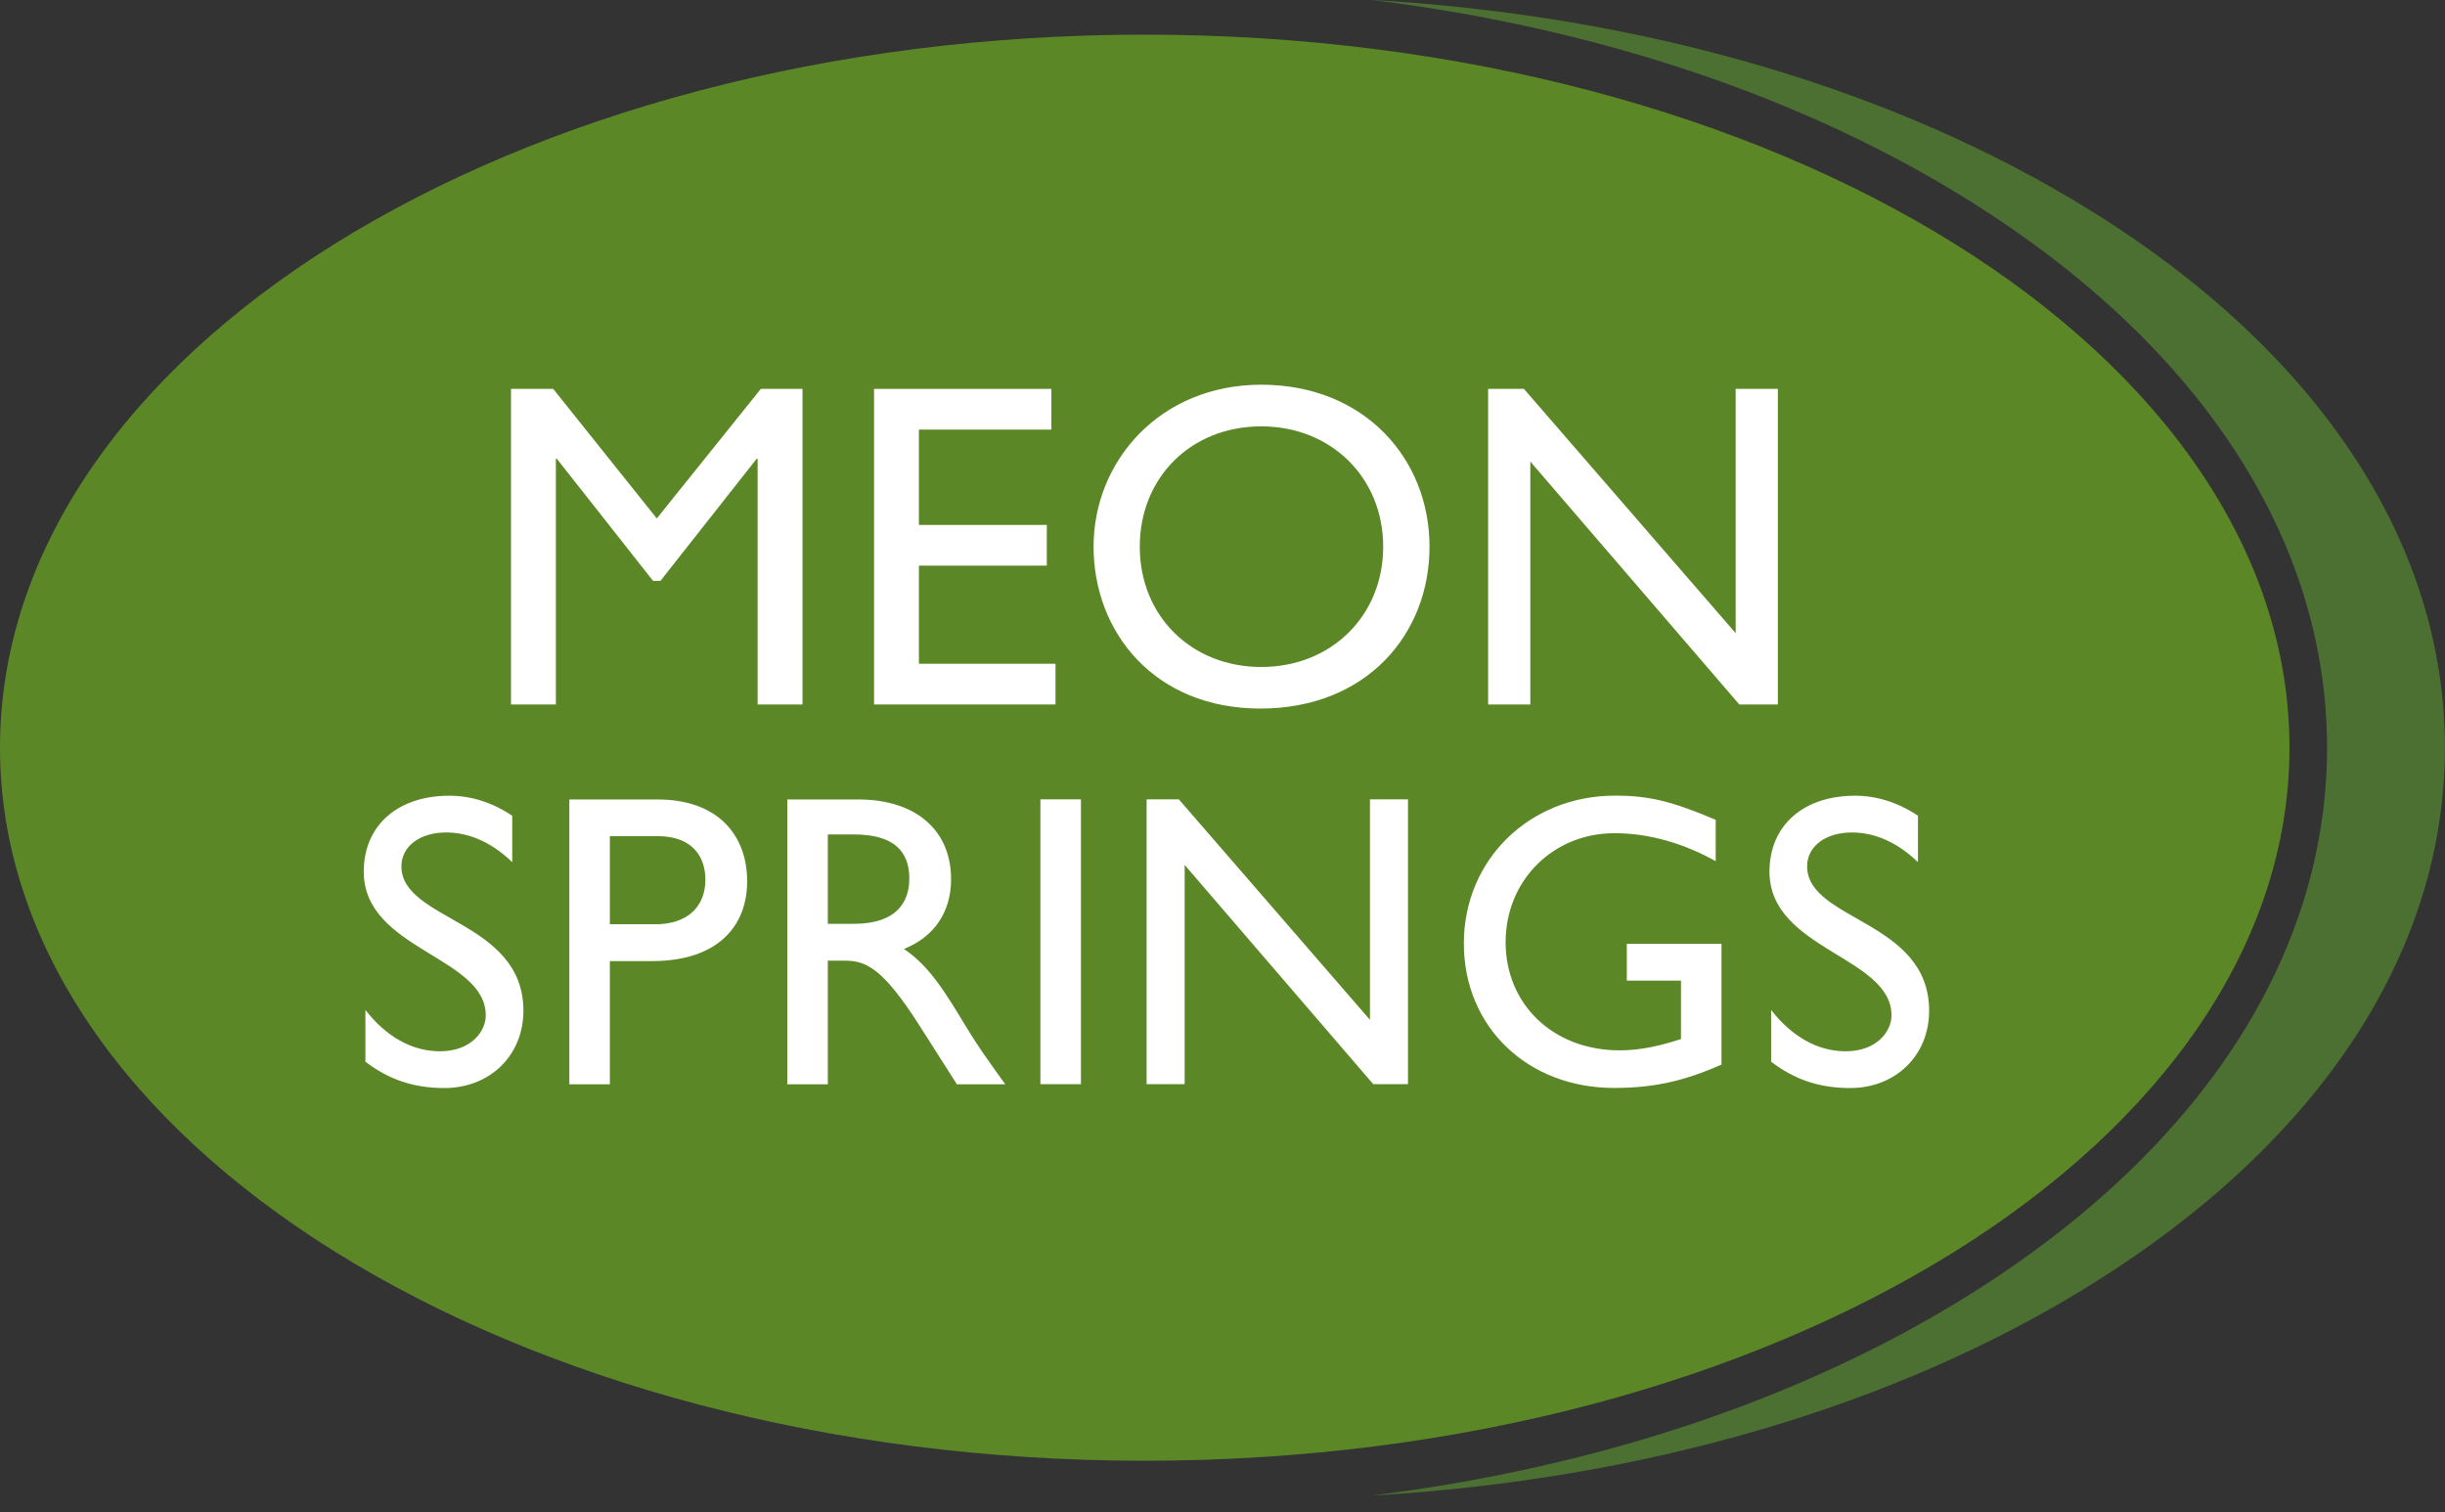 <svg width="97" height="60" viewBox="0 0 97 60" fill="none" xmlns="http://www.w3.org/2000/svg">
<rect x="0" y="0" width="97" height="60" fill="#333333" stroke="none"/>
<g clip-path="url(#clip0_972_364)">
<path d="M90.83 29.663C90.83 45.285 70.496 57.951 45.415 57.951C20.334 57.951 0 45.285 0 29.663C0 14.04 20.334 1.375 45.415 1.375C70.496 1.375 90.83 14.04 90.83 29.663Z" fill="#5C8727"/>
<path d="M31.837 27.948H30.057V18.199H30.02L26.201 23.045H25.909L22.09 18.199H22.053V27.948H20.273V15.428H21.947L26.057 20.568L30.184 15.428H31.837V27.948Z" fill="white"/>
<path d="M41.711 17.043H36.456V20.825H41.53V22.44H36.456V26.333H41.875V27.948H34.676V15.428H41.711V17.043Z" fill="white"/>
<path d="M50.038 15.262C54.128 15.262 56.713 18.199 56.713 21.686C56.713 25.173 54.202 28.11 50.001 28.11C45.801 28.11 43.385 25.082 43.385 21.686C43.385 18.29 46.022 15.262 50.038 15.262ZM50.038 26.461C52.82 26.461 54.875 24.424 54.875 21.69C54.875 18.957 52.82 16.915 50.038 16.915C47.257 16.915 45.218 18.936 45.218 21.69C45.218 24.444 47.273 26.461 50.038 26.461Z" fill="white"/>
<path d="M70.529 27.948H69.003L60.712 18.311V27.948H59.038V15.428H60.458L68.859 25.12V15.428H70.533V27.948H70.529Z" fill="white"/>
<path d="M20.322 34.203C19.37 33.291 18.451 33.026 17.697 33.026C16.663 33.026 15.925 33.573 15.925 34.368C15.925 36.538 20.765 36.505 20.765 40.1C20.765 41.873 19.436 43.165 17.631 43.165C16.417 43.165 15.432 42.834 14.497 42.121V40.067C15.318 41.127 16.351 41.707 17.451 41.707C18.698 41.707 19.272 40.912 19.272 40.282C19.272 37.947 14.431 37.681 14.431 34.584C14.431 32.745 15.777 31.568 17.828 31.568C18.681 31.568 19.535 31.833 20.322 32.364V34.203Z" fill="white"/>
<path d="M26.082 31.717C28.526 31.717 29.642 33.175 29.642 34.964C29.642 36.754 28.461 38.129 25.868 38.129H24.195V43.016H22.587V31.717H26.082ZM24.195 36.667H26.016C27.214 36.667 27.985 36.02 27.985 34.894C27.985 34.066 27.542 33.171 26.082 33.171H24.195V36.667Z" fill="white"/>
<path d="M34.056 31.717C36.321 31.717 37.732 32.927 37.732 34.882C37.732 36.19 37.059 37.168 35.861 37.648C36.879 38.328 37.502 39.371 38.355 40.779C38.831 41.558 39.11 41.939 39.881 43.016H37.962L36.485 40.697C35.008 38.377 34.335 38.112 33.515 38.112H32.842V43.016H31.234V31.717H34.056ZM32.842 36.65H33.876C35.599 36.65 36.091 35.755 36.075 34.811C36.058 33.751 35.434 33.105 33.876 33.105H32.842V36.65Z" fill="white"/>
<path d="M42.884 43.012H41.276V31.713H42.884V43.012Z" fill="white"/>
<path d="M55.859 43.012H54.481L46.999 34.314V43.012H45.489V31.713H46.769L54.35 40.46V31.713H55.859V43.012Z" fill="white"/>
<path d="M68.297 42.233C66.804 42.896 65.59 43.161 64.031 43.161C60.601 43.161 58.075 40.742 58.075 37.429C58.075 34.115 60.667 31.564 64.08 31.564C65.393 31.564 66.312 31.779 68.067 32.525V34.165C66.755 33.436 65.393 33.055 64.047 33.055C61.619 33.055 59.732 34.927 59.732 37.379C59.732 39.831 61.602 41.67 64.26 41.67C65.13 41.67 65.918 41.471 66.689 41.222V38.903H64.54V37.445H68.297V42.233Z" fill="white"/>
<path d="M76.091 34.202C75.139 33.291 74.221 33.026 73.466 33.026C72.432 33.026 71.694 33.573 71.694 34.368C71.694 36.538 76.534 36.505 76.534 40.1C76.534 41.873 75.205 43.165 73.4 43.165C72.186 43.165 71.201 42.834 70.266 42.121V40.067C71.087 41.127 72.12 41.707 73.22 41.707C74.467 41.707 75.041 40.912 75.041 40.282C75.041 37.946 70.2 37.681 70.2 34.583C70.2 32.744 71.546 31.568 73.597 31.568C74.45 31.568 75.303 31.833 76.091 32.363V34.202Z" fill="white"/>
<path d="M82.987 8.383C75.218 3.541 65.212 0.621 54.448 0C63.42 1.114 71.681 3.885 78.311 8.076C87.344 13.784 92.32 21.45 92.32 29.663C92.32 37.876 87.344 45.542 78.311 51.254C71.677 55.445 63.416 58.216 54.444 59.33C65.208 58.709 75.218 55.789 82.987 50.947C92.024 45.319 96.996 37.76 96.996 29.663C96.996 21.566 92.02 14.007 82.987 8.379V8.383Z" fill="#4B7031"/>
</g>
<defs>
<clipPath id="clip0_972_364">
<rect width="97" height="59.33" fill="white"/>
</clipPath>
</defs>
</svg>
